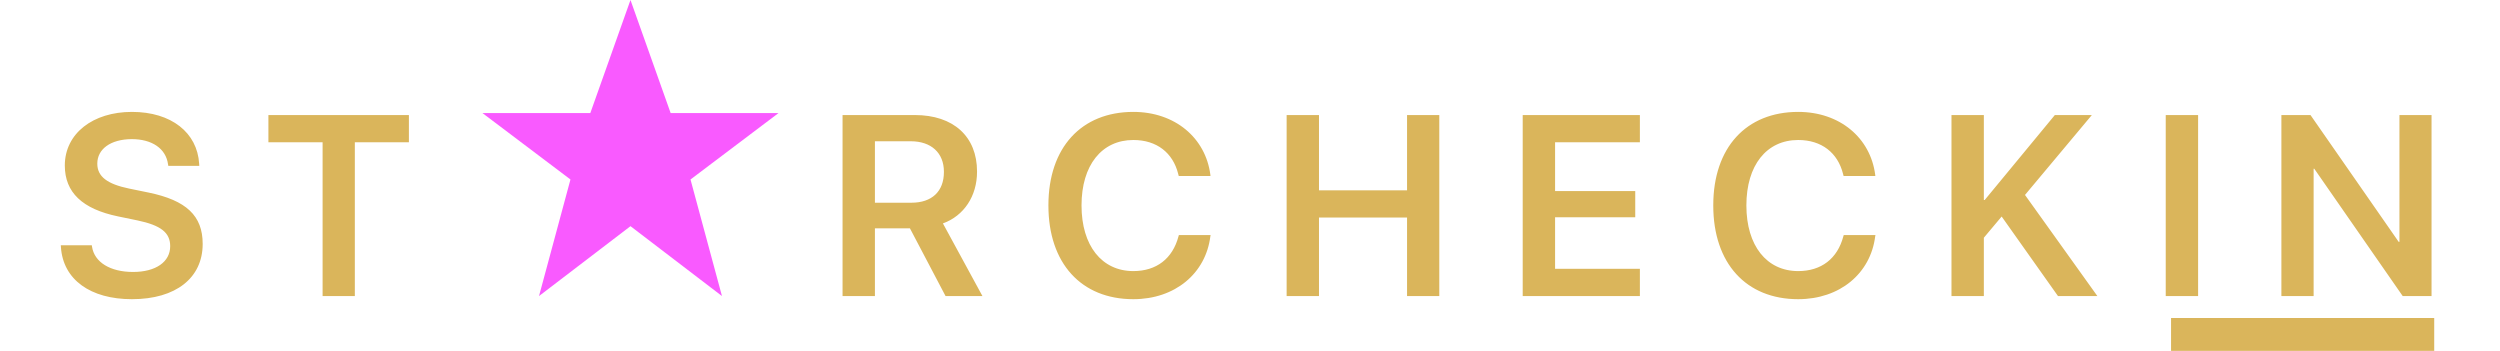 <svg width="228" height="32" viewBox="0 0 228 32" fill="none" xmlns="http://www.w3.org/2000/svg">
<path d="M12.031 27.286C8.245 27.286 5.751 25.501 5.556 22.538L5.545 22.367H8.371L8.393 22.504C8.611 23.922 10.064 24.803 12.134 24.803C14.217 24.803 15.521 23.877 15.521 22.458V22.447C15.521 21.211 14.663 20.548 12.535 20.101L10.762 19.735C7.512 19.06 5.911 17.55 5.911 15.091V15.079C5.922 12.173 8.473 10.205 12.031 10.205C15.635 10.205 17.992 12.105 18.163 14.93L18.175 15.125H15.349L15.326 14.988C15.132 13.546 13.862 12.688 12.009 12.688C10.075 12.7 8.874 13.603 8.874 14.919V14.93C8.874 16.097 9.778 16.784 11.768 17.196L13.553 17.562C16.985 18.271 18.484 19.667 18.484 22.241V22.252C18.484 25.33 16.058 27.286 12.031 27.286ZM29.421 27V12.974H24.479V10.492H37.292V12.974H32.361V27H29.421ZM76.841 27V10.492H83.431C86.955 10.492 89.106 12.448 89.106 15.64V15.662C89.106 17.882 87.916 19.678 85.994 20.376L89.598 27H86.234L82.985 20.822H79.793V27H76.841ZM79.793 18.488H83.122C84.987 18.488 86.085 17.459 86.085 15.685V15.662C86.085 13.935 84.918 12.883 83.065 12.883H79.793V18.488ZM103.36 27.286C98.613 27.286 95.615 24.014 95.615 18.74V18.729C95.615 13.454 98.624 10.205 103.36 10.205C107.159 10.205 109.95 12.574 110.385 15.937L110.396 16.052H107.502L107.445 15.834C106.964 13.947 105.511 12.768 103.36 12.768C100.477 12.768 98.635 15.068 98.635 18.729V18.74C98.635 22.412 100.489 24.723 103.36 24.723C105.465 24.723 106.941 23.591 107.479 21.554L107.513 21.44H110.408L110.385 21.554C109.962 24.941 107.159 27.286 103.36 27.286ZM117.341 27V10.492H120.292V17.356H128.323V10.492H131.264V27H128.323V19.838H120.292V27H117.341ZM138.871 27V10.492H149.557V12.974H141.823V17.424H149.134V19.815H141.823V24.517H149.557V27H138.871ZM163.995 27.286C159.247 27.286 156.25 24.014 156.25 18.74V18.729C156.25 13.454 159.258 10.205 163.995 10.205C167.793 10.205 170.584 12.574 171.019 15.937L171.031 16.052H168.136L168.079 15.834C167.598 13.947 166.145 12.768 163.995 12.768C161.112 12.768 159.27 15.068 159.27 18.729V18.74C159.27 22.412 161.123 24.723 163.995 24.723C166.1 24.723 167.576 23.591 168.113 21.554L168.148 21.44H171.042L171.019 21.554C170.596 24.941 167.793 27.286 163.995 27.286ZM177.975 27V10.492H180.927V18.237H181.007L187.402 10.492H190.777L184.679 17.779L191.28 27H187.688L182.551 19.747L180.927 21.68V27H177.975ZM197.515 27V10.492H200.467V27H197.515ZM208.063 27V10.492H210.717L218.76 22.058H218.829V10.492H221.757V27H219.126L211.061 15.388H211.003V27H208.063Z" fill="#DAB55B"/>
<line x1="198" y1="30.5" x2="222" y2="30.5" stroke="#DAB55B" stroke-width="3"/>
<path fill-rule="evenodd" clip-rule="evenodd" d="M57.5 0L61.163 10.312H71L62.974 16.369L65.844 27L57.5 20.627L49.158 27L52.026 16.369L44 10.312H53.837L57.5 0Z" fill="#F95AFF"/>
</svg>
